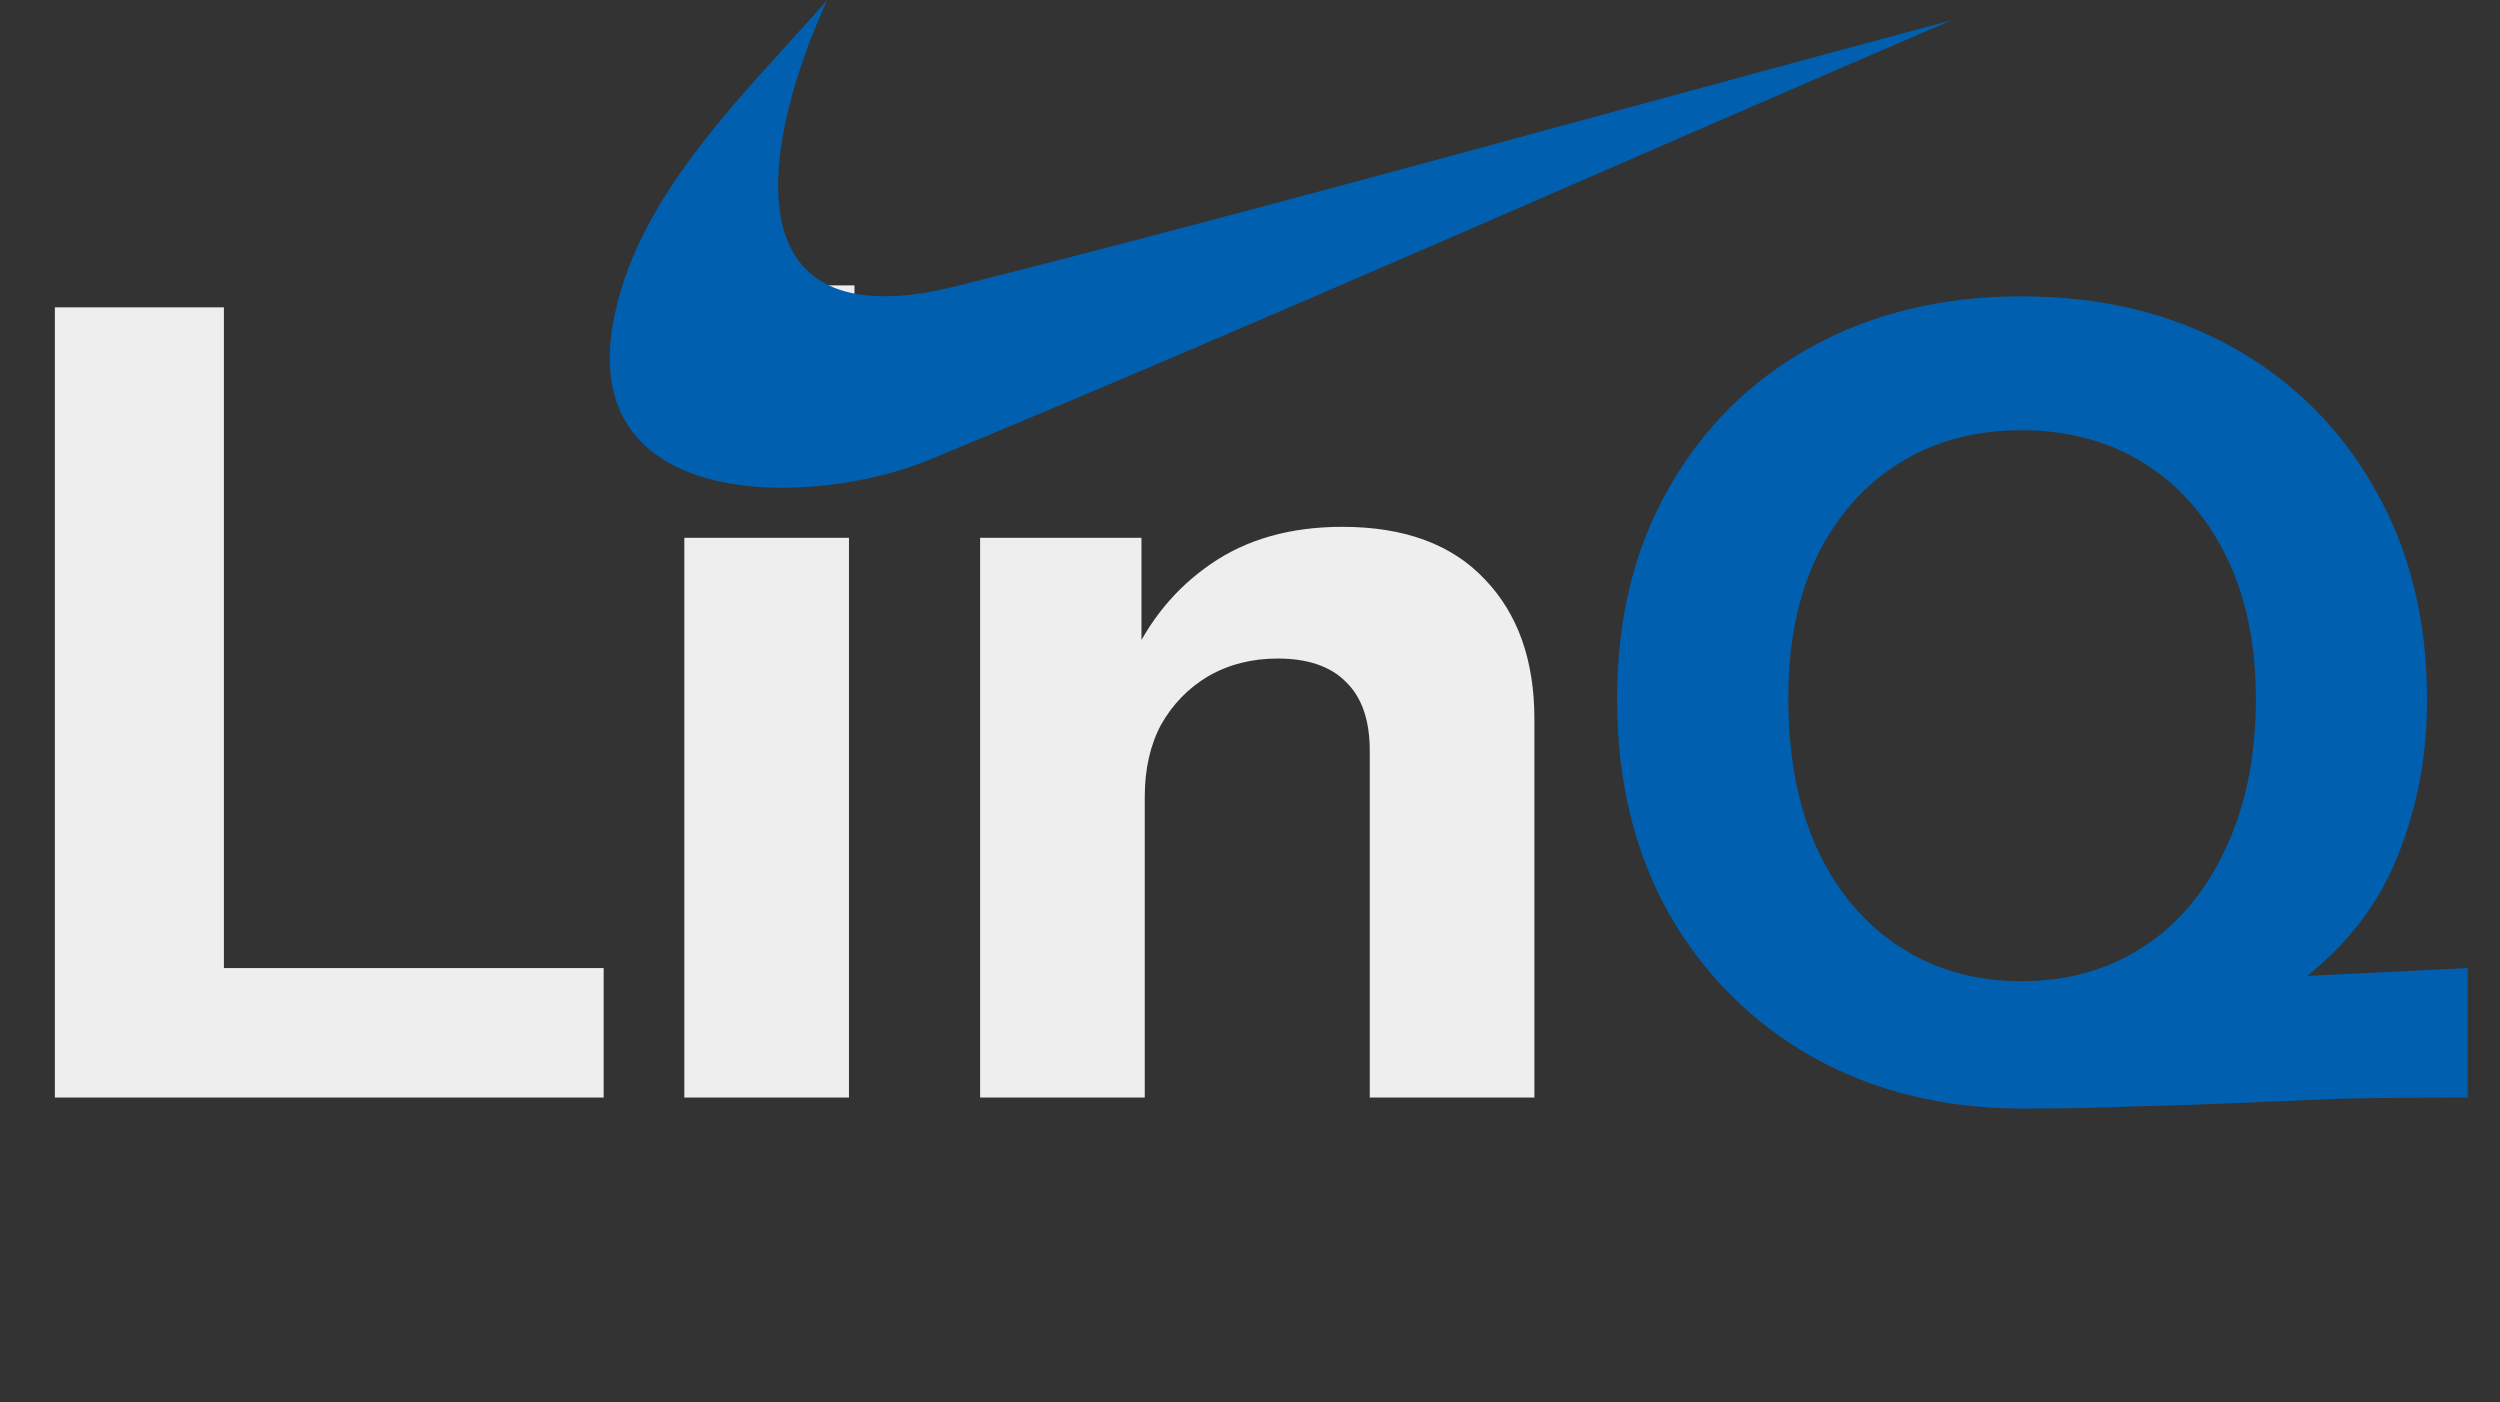 <svg width="41" height="23" viewBox="0 0 41 23" fill="none" xmlns="http://www.w3.org/2000/svg">
<rect x="0" y="0" width="41" height="23" fill="#333333" stroke="none"/>
<path d="M0.9 18V5.04H3.672V18H0.9ZM2.196 18V15.876H9.9V18H2.196ZM11.223 18V8.82H13.923V18H11.223ZM11.133 7.596V4.68H14.013V7.596H11.133ZM16.074 18V8.82H18.72V10.98H18.774V18H16.074ZM22.464 18V12.312C22.464 11.808 22.332 11.43 22.068 11.178C21.816 10.926 21.444 10.8 20.952 10.8C20.532 10.8 20.154 10.896 19.818 11.088C19.494 11.28 19.236 11.544 19.044 11.88C18.864 12.216 18.774 12.612 18.774 13.068L18.54 10.854C18.84 10.182 19.278 9.648 19.854 9.252C20.442 8.844 21.162 8.64 22.014 8.64C23.034 8.64 23.814 8.928 24.354 9.504C24.894 10.068 25.164 10.83 25.164 11.79V18H22.464Z" fill="#EEEEEE"/>
<path d="M33.163 18.18C31.878 18.18 30.733 17.898 29.724 17.334C28.729 16.77 27.942 15.984 27.366 14.976C26.802 13.968 26.52 12.798 26.52 11.466C26.52 10.146 26.802 8.994 27.366 8.01C27.93 7.014 28.71 6.24 29.706 5.688C30.715 5.136 31.86 4.86 33.145 4.86C34.453 4.86 35.605 5.136 36.6 5.688C37.596 6.24 38.377 7.014 38.941 8.01C39.517 9.006 39.804 10.164 39.804 11.484C39.804 12.324 39.666 13.116 39.391 13.86C39.127 14.604 38.694 15.246 38.094 15.786C37.507 16.326 36.727 16.728 35.755 16.992L33.163 18.18ZM33.145 16.092C33.901 16.092 34.566 15.906 35.142 15.534C35.718 15.162 36.169 14.628 36.492 13.932C36.828 13.236 36.996 12.408 36.996 11.448C36.996 10.56 36.834 9.786 36.511 9.126C36.187 8.466 35.736 7.956 35.16 7.596C34.584 7.236 33.913 7.056 33.145 7.056C32.389 7.056 31.723 7.236 31.146 7.596C30.57 7.956 30.12 8.466 29.797 9.126C29.485 9.774 29.328 10.548 29.328 11.448C29.328 12.42 29.491 13.254 29.814 13.95C30.139 14.634 30.588 15.162 31.165 15.534C31.741 15.906 32.401 16.092 33.145 16.092ZM33.163 18.18V16.236L40.471 15.876V18C39.703 18 39.013 18.006 38.401 18.018C37.8 18.042 37.23 18.066 36.691 18.09C36.151 18.114 35.599 18.132 35.035 18.144C34.471 18.168 33.846 18.18 33.163 18.18Z" fill="#005FAF"/>
<path fill-rule="evenodd" clip-rule="evenodd" d="M13.567 0C12.282 1.472 10.503 3.121 10.077 5.177C9.403 8.419 13.335 8.331 15.243 7.54C20.859 5.212 26.414 2.737 32 0.334C26.569 1.785 21.157 3.313 15.707 4.688C11.807 5.672 12.566 2.18 13.567 0Z" fill="#005FAF"/>
</svg>
